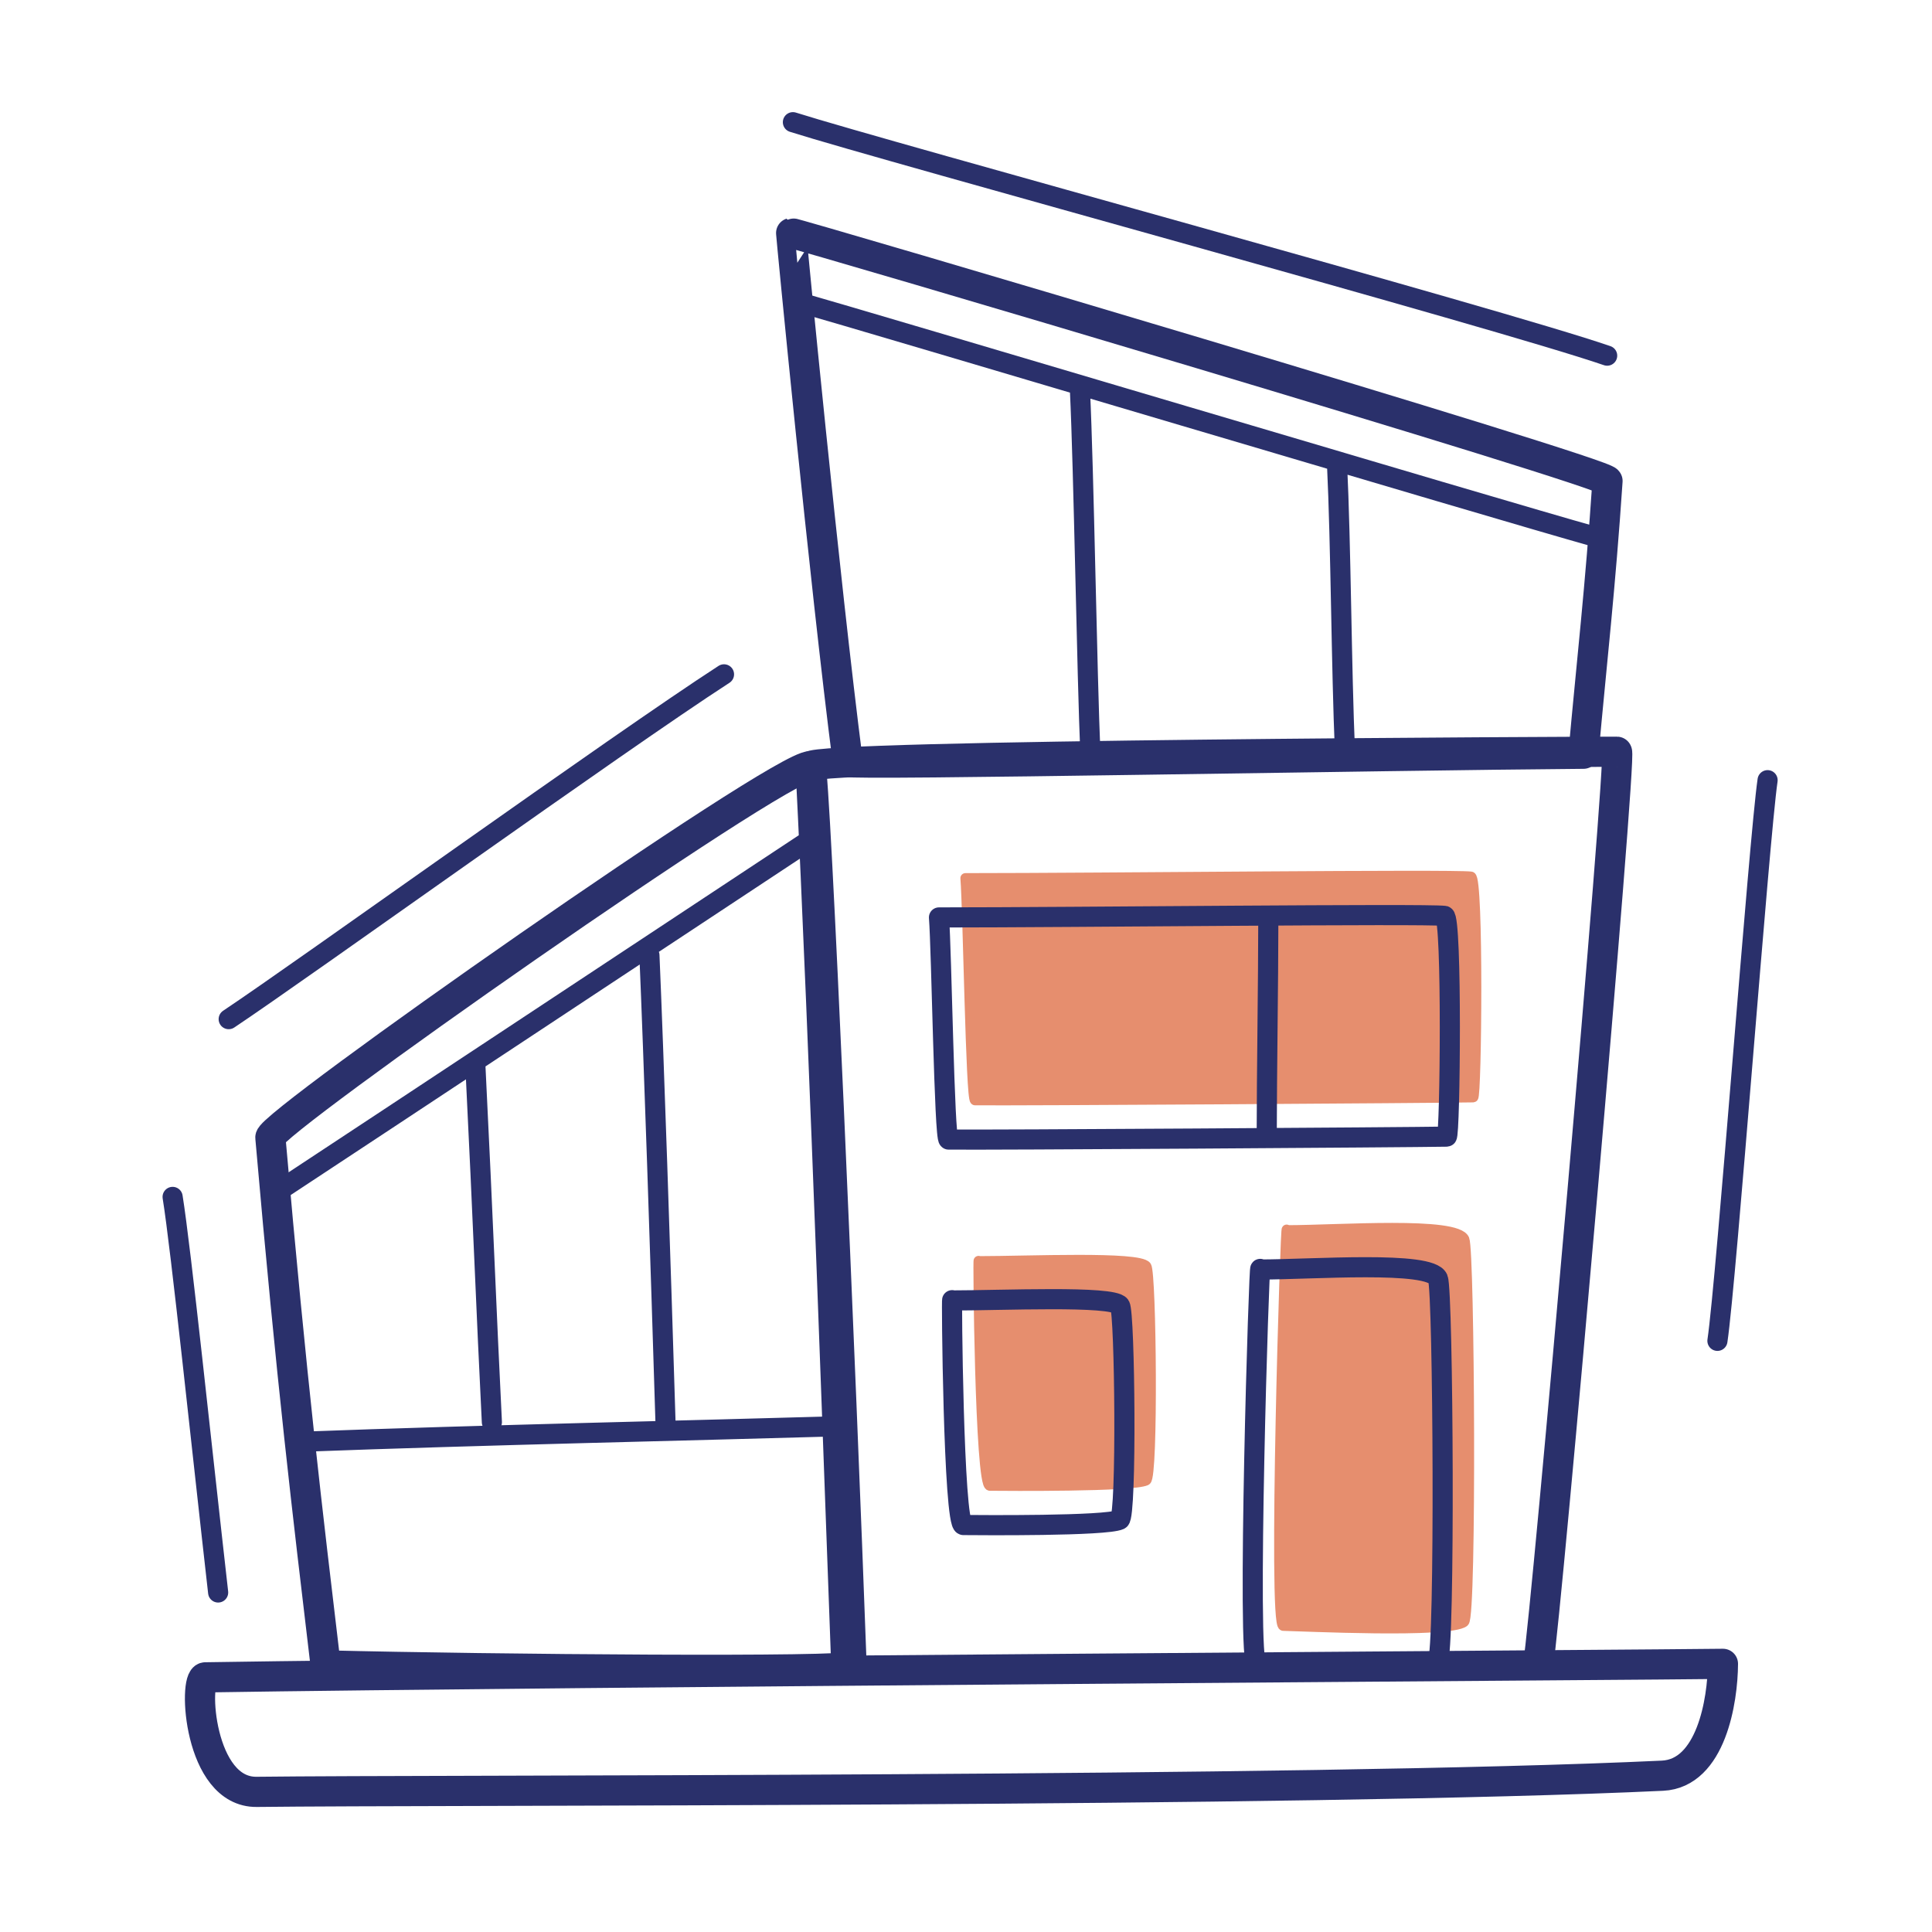 <svg xmlns="http://www.w3.org/2000/svg" width="192" height="192" style="width:100%;height:100%;transform:translate3d(0,0,0);content-visibility:visible" viewBox="0 0 192 192"><defs><clipPath id="a"><path d="M0 0h192v192H0z"/></clipPath><clipPath id="l"><path d="M0 0h192v192H0z"/></clipPath><clipPath id="b"><path d="M0 0h192v192H0z"/></clipPath><clipPath id="k"><path fill="#fff" d="m-50.555 27.361-18.289-.453.23 20.793 18.018.018z"/></clipPath><clipPath id="j"><path fill="#fff" d="m-50.555 27.361-18.289-.453.23 20.793 18.018.018z"/></clipPath><clipPath id="i"><path fill="#fff" d="m-50.555 27.361-18.743-.453.235 20.793 18.466.018z"/></clipPath><clipPath id="h"><path fill="#fff" d="m-49.854 32.443-17.482-5.535.586 20.793 16.153.018z"/></clipPath><clipPath id="g"><path fill="#fff" d="m-51.134 29.865-17.299-4.062.22 21.911 17.616.005z"/></clipPath><clipPath id="f"><path fill="#fff" d="m-51.134 28.337-18.213-3.892 2.597 23.256 16.153.018z"/></clipPath><clipPath id="e"><path fill="#fff" d="M-51.5 15.395-68.25 22l1.5 25.701L-49.5 47z"/></clipPath><clipPath id="d"><path fill="#fff" d="m-51.25 14.055-17 7.945 1.5 25.701L-49.5 47z"/></clipPath><clipPath id="c"><path fill="#fff" d="M-49 9.5-68.25 22-66 47h18.75z"/></clipPath></defs><g clip-path="url(#a)"><g clip-path="url(#b)" style="display:block"><g style="display:block"><path fill="#E68E6E" d="M96.896 109.343c-.423-.007-.697-18.86-.954-22.073 13.523 0 48.254-.394 50.245-.155.764.092.557 21.933.221 21.938-3.815.071-46.021.345-49.512.29" class="secondary"/><path fill="none" stroke="#E68E6E" stroke-linecap="round" stroke-linejoin="round" d="M96.896 109.343c-.423-.007-.697-18.86-.954-22.073 13.523 0 48.254-.394 50.245-.155.764.092.557 21.933.221 21.938-3.815.071-46.021.345-49.512.29" class="secondary"/></g><g style="display:block"><path fill="#E68E6E" d="M127.526 161.572c-1.044-.017.253-41.146.348-39.315 5.161 0 16.889-.904 17.653.905.523 1.241.73 37.424-.025 38.021-1.452 1.148-16.236.418-17.976.389" class="secondary"/><path fill="none" stroke="#E68E6E" stroke-linecap="round" stroke-linejoin="round" d="M127.526 161.572c-1.044-.017.253-41.146.348-39.315 5.161 0 16.889-.904 17.653.905.523 1.241.73 37.424-.025 38.021-1.452 1.148-16.236.418-17.976.389" class="secondary"/></g><g style="display:block"><path fill="#E68E6E" d="M98.365 147.651c-.987-.011-1.197-23.342-1.107-22.317 4.873 0 15.946-.506 16.668.507.493.695.689 20.951-.024 21.285-1.37.643-13.896.541-15.537.525" class="secondary"/><path fill="none" stroke="#E68E6E" stroke-linecap="round" stroke-linejoin="round" d="M98.365 147.651c-.987-.011-1.197-23.342-1.107-22.317 4.873 0 15.946-.506 16.668.507.493.695.689 20.951-.024 21.285-1.37.643-13.896.541-15.537.525" class="secondary"/></g><path fill="none" stroke="#2A306B" stroke-linecap="round" stroke-linejoin="round" stroke-width="3" d="M-36.539 45.288c-.43-11.203-2.219-63.187-3.543-89.146-.059-1.144 77.067-1.473 80.137-1.462.529 0-7.043 86.199-7.822 90.641" class="primary" style="display:block" transform="translate(120.636 120.028)"/><g fill="none" stroke="#2A306B" stroke-linecap="round" stroke-linejoin="round" style="display:block"><path stroke-width="3" d="M84.253 75.715c.051.358 53.401-.663 73.109-.81.823-9.12 1.683-16.531 2.39-27.107.052-.81-80.891-24.726-81.128-24.64-.027.009 3.334 34.751 5.629 52.557" class="primary"/><path stroke-width="2" d="M158.37 53.303c-8.832-2.461-73.598-21.769-78.85-23.236m54.142 44.69c-.361-8.435-.399-20.583-.792-28.69m-24.5 29.078c-.361-8.435-.656-28.303-1.048-36.41" class="primary"/></g><path fill="none" stroke="#2A306B" stroke-linecap="round" stroke-linejoin="round" stroke-width="2" d="M-24.43 11.149c-.423-.007-.697-18.86-.954-22.073 13.523 0 48.254-.394 50.245-.155.764.092.557 21.933.221 21.938-3.815.071-46.021.345-49.512.29m31.619-.857c0-5.123.153-15.343.153-20.524" class="primary" style="display:block" transform="translate(118.699 102.098)"/><path fill="none" stroke="#2A306B" stroke-linecap="round" stroke-linejoin="round" stroke-width="2.002" d="M-7.439 11.214c-.987-.011-1.197-23.342-1.107-22.317 4.873 0 15.946-.506 16.668.507.493.695.689 20.951-.024 21.285-1.37.643-13.896.541-15.537.525" class="primary" style="display:block" transform="translate(103.177 140.341)"/><path fill="none" stroke="#2A306B" stroke-linecap="round" stroke-linejoin="round" stroke-width="2" d="M-9.033 19.643c-1.044-.017.253-41.146.348-39.315 5.161 0 16.889-.904 17.653.905.523 1.241.73 37.424-.025 38.021-1.452 1.148-16.236.418-17.976.389" class="primary" style="display:block" transform="translate(133.933 145.834)"/><path fill="none" stroke="#2A306B" stroke-linecap="round" stroke-linejoin="round" stroke-width="3" d="M68.391 12.166c4.845.262 6.718-6.84 7.104-10.454C70.562 1.298-39.814-9.194-74.69-12.173c-1.2-.101-1.835 11.329 3.937 11.839 17.684 1.577 103.36 10.56 139.144 12.5" class="primary" style="display:block" transform="rotate(-5.792 1740.73 -862.629)"/><g fill="none" stroke="#2A306B" stroke-linecap="round" stroke-linejoin="round" style="display:block"><path stroke-width="3" d="M84.631 165.592c.023.617-35.906.322-52.269-.085-1.802-15.185-3.379-28.206-5.492-52.466-.125-1.397 50.593-36.972 53.669-36.899.439.01 3.042 60.522 4.092 89.45" class="primary"/><path stroke-width="2" d="M82.476 141.763c-12.347.367-34.632.844-52.398 1.514m-2.022-25.164c7.663-5.033 47.221-31.207 51.776-34.205m-13.681 57.89c-.521-17.055-1.194-37.151-1.612-46.861M48.882 141.33c-.568-11.307-.831-19.132-1.657-35.784" class="primary"/></g><path fill="none" stroke="#2A306B" stroke-linecap="round" stroke-linejoin="round" stroke-width="2" d="M-24.612 17.133c7.369-4.911 38.685-27.441 49.224-34.266" class="primary" style="display:block" transform="translate(47.339 84.148)"/><path fill="none" stroke="#2A306B" stroke-linecap="round" stroke-linejoin="round" stroke-width="2" d="M2.262 19.656C.598 5.009-1.428-14.486-2.262-19.656" class="primary" style="display:block" transform="translate(19.417 138.603)"/><path fill="none" stroke="#2A306B" stroke-linecap="round" stroke-linejoin="round" stroke-width="2" d="M-27.946.894c6.139.162 50.069-1.931 55.892-1.791" class="primary" style="display:block" transform="matrix(.121 -.993 .993 .121 173.17 105.393)"/><path fill="none" stroke="#2A306B" stroke-linecap="round" stroke-linejoin="round" stroke-width="2" d="M40.46 11.601C29.863 7.949-31.204-8.67-40.46-11.601" class="primary" style="display:block" transform="matrix(1 0 0 1 119.258 23.744)"/><g clip-path="url(#c)" style="display:none"><path class="primary"/><path class="primary"/></g><g clip-path="url(#d)" style="display:none"><path class="primary"/><path class="primary"/></g><g clip-path="url(#e)" style="display:none"><path class="primary"/><path class="primary"/></g><g clip-path="url(#f)" style="display:none"><path class="primary"/><path class="primary"/></g><g clip-path="url(#g)" style="display:none"><path class="primary"/><path class="primary"/></g><g clip-path="url(#h)" style="display:none"><path class="primary"/><path class="primary"/></g><g clip-path="url(#i)" style="display:none"><path class="primary"/><path class="primary"/></g><g clip-path="url(#j)" style="display:none"><path class="primary"/><path class="primary"/></g><g clip-path="url(#k)" style="display:none"><path class="primary"/><path class="primary"/></g></g><g clip-path="url(#l)" style="display:none"><path fill="none" class="primary" style="display:none"/><g fill="none" style="display:none"><path class="primary"/><path class="primary"/></g><g style="display:none"><path class="secondary"/><path fill="none" class="secondary"/></g><path fill="none" class="primary" style="display:none"/><g style="display:none"><path class="secondary"/><path fill="none" class="secondary"/></g><path fill="none" class="primary" style="display:none"/><g style="display:none"><path class="secondary"/><path fill="none" class="secondary"/></g><path fill="none" class="primary" style="display:none"/><path fill="none" class="primary" style="display:none"/><g fill="none" style="display:none"><path class="primary"/><path class="primary"/><path class="primary"/></g><path fill="none" class="primary" style="display:none"/><path fill="none" class="primary" style="display:none"/><path fill="none" class="primary" style="display:none"/><path fill="none" class="primary" style="display:none"/></g></g></svg>